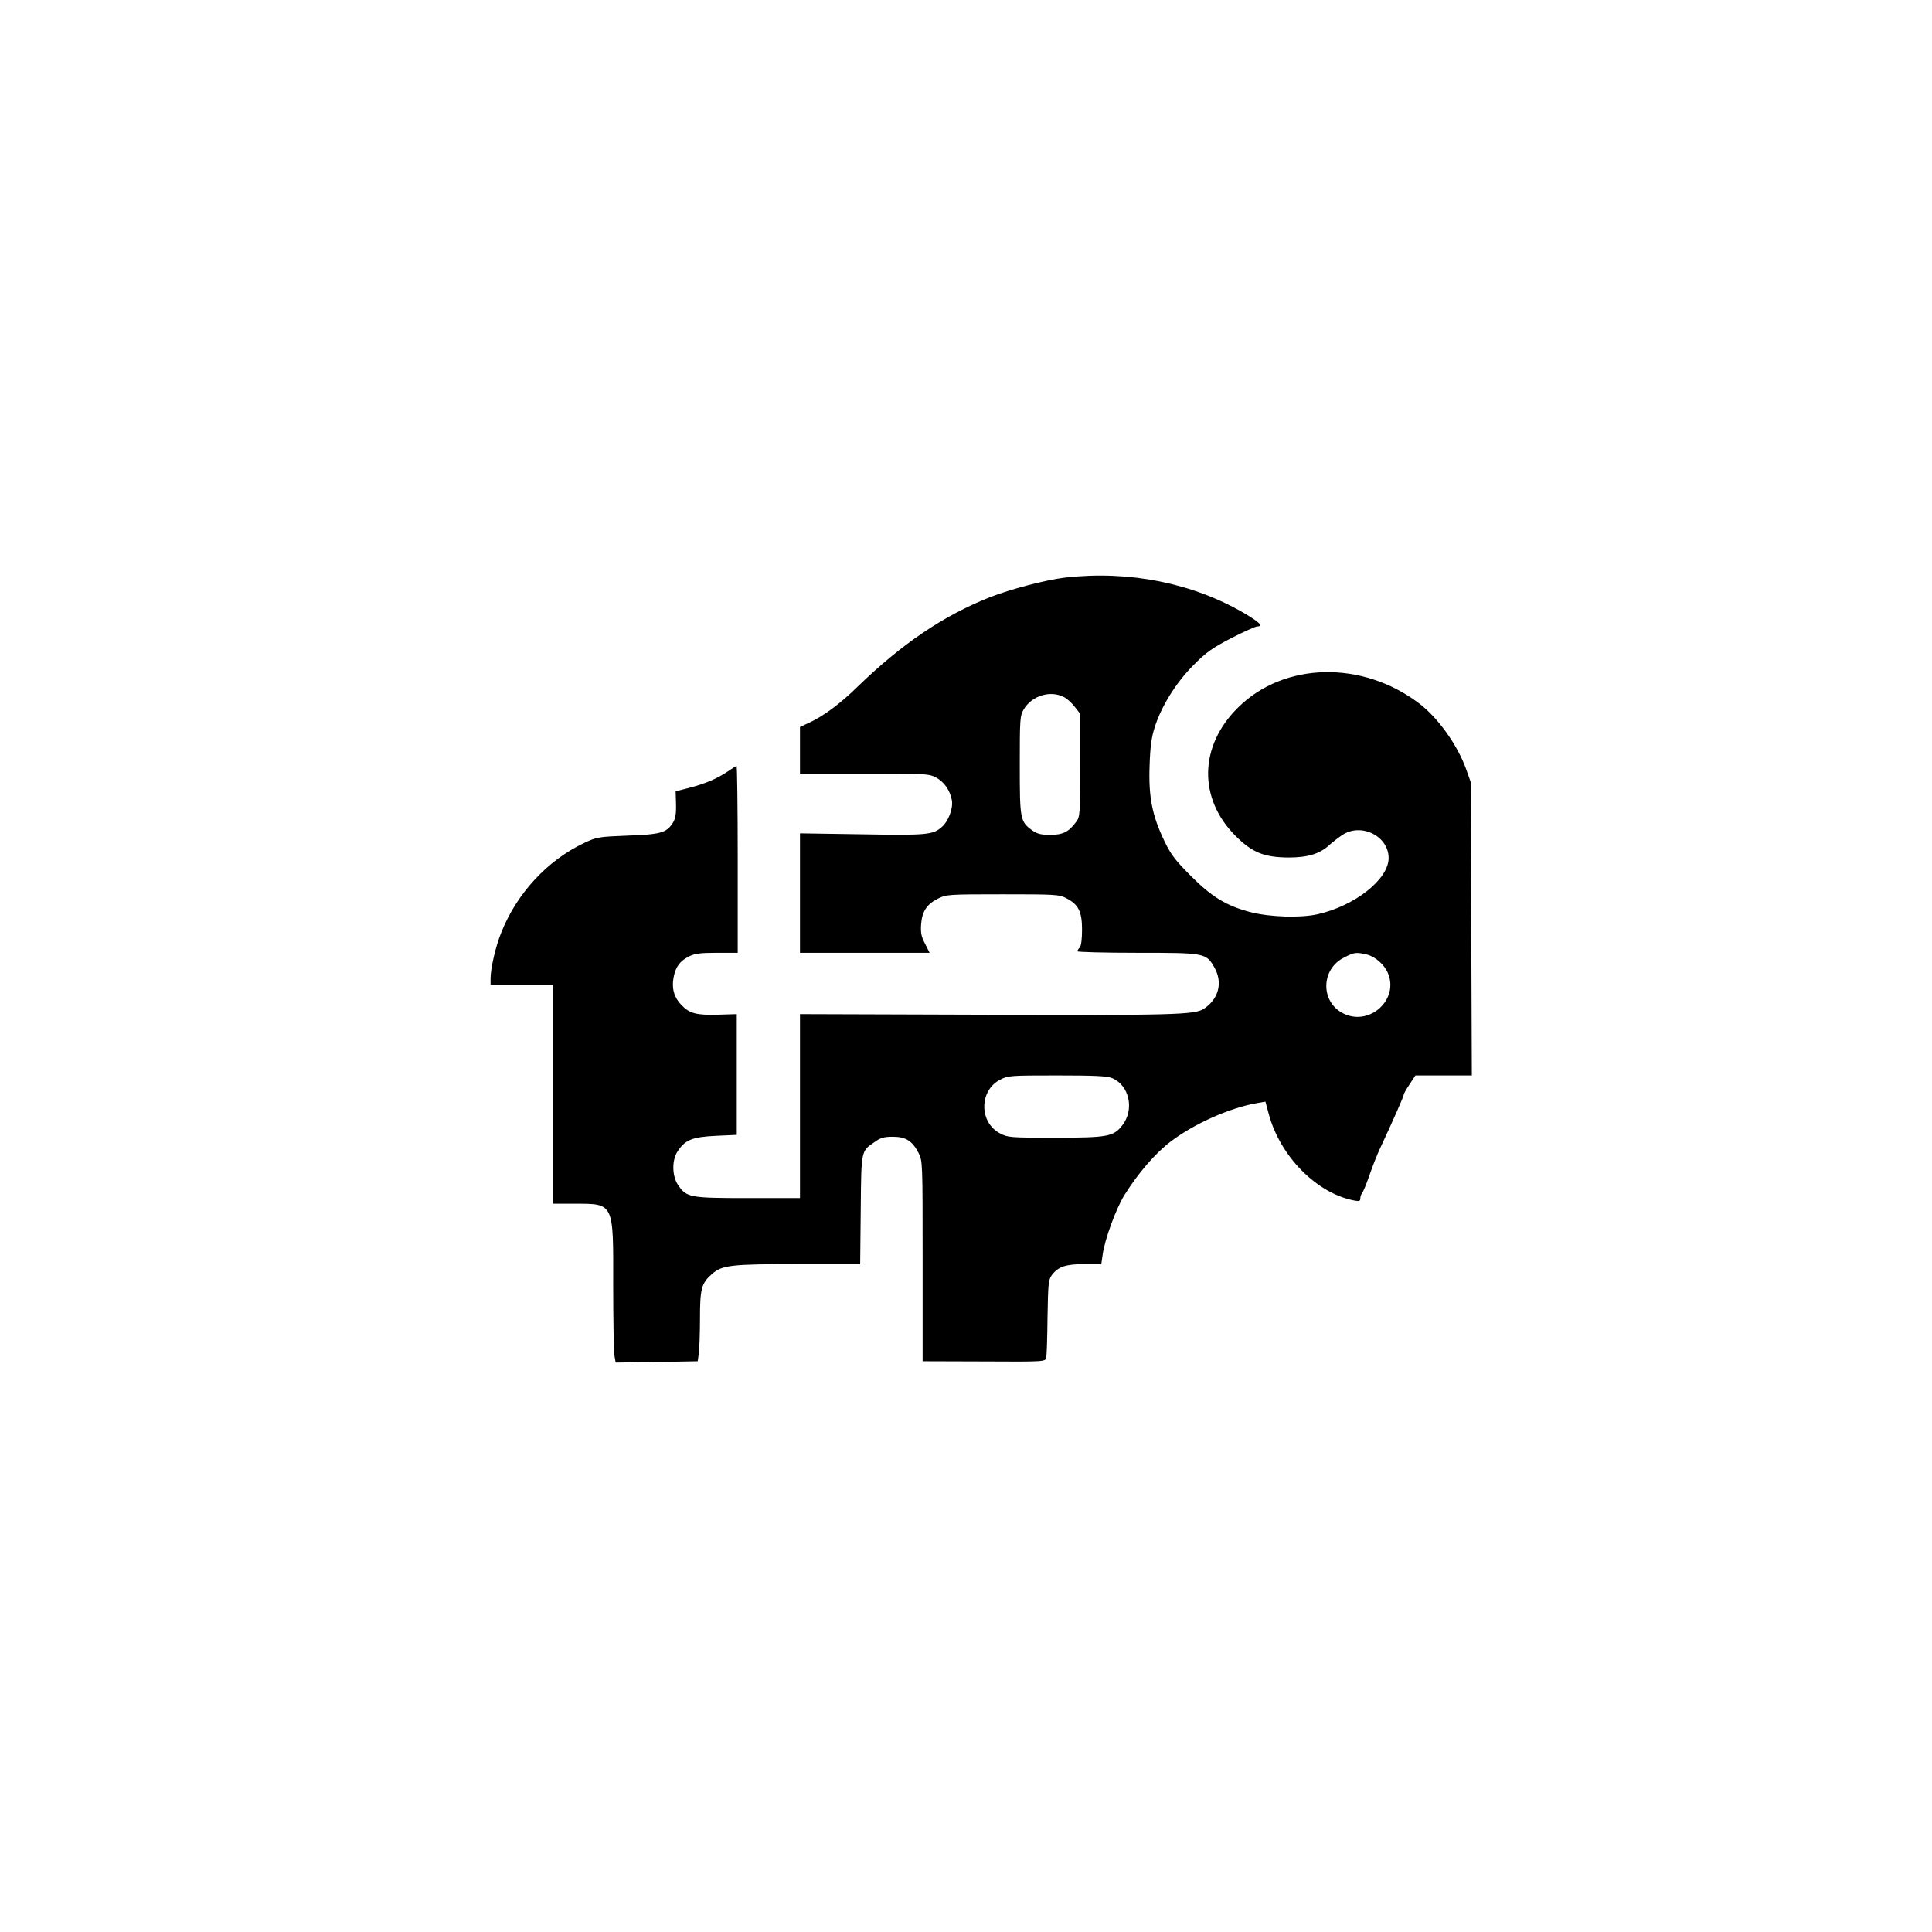 <?xml version="1.0" standalone="no"?>
<!DOCTYPE svg PUBLIC "-//W3C//DTD SVG 20010904//EN"
 "http://www.w3.org/TR/2001/REC-SVG-20010904/DTD/svg10.dtd">
<svg version="1.0" xmlns="http://www.w3.org/2000/svg"
 width="1024pt" height="1024pt" viewBox="0 0 1024 1024"
 preserveAspectRatio="xMidYMid meet">

<g transform="translate(0,1024) scale(0.1,-0.1)"
fill="#000000" stroke="none">
<path d="M5647 7179 c-102 -12 -290 -61 -402 -105 -244 -97 -465 -246 -700
-474 -93 -91 -180 -155 -253 -189 l-52 -24 0 -124 0 -123 340 0 c319 0 343 -1
379 -20 44 -22 76 -68 86 -121 8 -42 -18 -112 -53 -142 -47 -42 -79 -45 -424
-39 l-328 5 0 -316 0 -317 344 0 343 0 -24 48 c-20 37 -24 58 -21 103 5 68 30
107 91 137 43 21 54 22 341 22 276 0 300 -1 336 -20 66 -33 85 -72 85 -167 0
-52 -5 -87 -12 -95 -7 -6 -13 -16 -13 -20 0 -4 142 -8 316 -8 359 0 366 -1
409 -75 47 -80 26 -168 -53 -221 -48 -33 -158 -36 -1210 -32 l-932 3 0 -487 0
-488 -276 0 c-309 0 -325 3 -370 69 -33 49 -34 134 -1 181 39 59 78 74 202 80
l110 5 0 320 0 320 -99 -3 c-116 -3 -151 6 -195 52 -38 39 -52 88 -41 145 10
55 33 87 80 111 32 16 59 20 150 20 l110 0 0 495 c0 272 -3 495 -6 495 -3 0
-24 -13 -47 -29 -56 -38 -120 -65 -205 -87 l-71 -18 2 -71 c1 -53 -4 -77 -18
-98 -33 -51 -65 -60 -240 -66 -153 -6 -163 -8 -227 -38 -196 -92 -359 -268
-441 -475 -30 -73 -57 -191 -57 -244 l0 -34 165 0 165 0 0 -580 0 -580 115 0
c210 0 206 8 205 -430 0 -181 3 -348 6 -371 l7 -41 217 3 218 4 6 44 c3 24 6
106 6 183 0 157 8 187 63 235 54 48 101 53 462 53 l324 0 3 288 c3 319 1 310
75 360 30 22 50 27 95 27 69 0 103 -22 136 -85 22 -44 22 -44 22 -575 l0 -530
325 -1 c324 -2 325 -1 330 20 3 11 6 109 7 216 3 177 5 198 23 222 33 44 73
58 173 58 l89 0 7 48 c10 80 72 249 117 320 72 115 162 219 243 281 126 96
318 181 462 205 l41 7 18 -67 c61 -224 254 -419 453 -457 26 -5 32 -3 32 11 0
10 4 22 9 27 5 6 23 48 39 95 16 47 41 110 55 140 68 145 127 279 127 288 0 5
14 30 31 55 l31 47 149 0 150 0 -3 778 -3 777 -23 65 c-47 132 -151 277 -252
353 -302 228 -715 218 -958 -23 -207 -204 -212 -482 -13 -681 89 -88 150 -113
281 -114 103 0 168 20 220 70 14 12 43 35 64 49 100 67 246 -5 246 -122 0
-112 -179 -254 -378 -298 -90 -20 -250 -15 -352 11 -128 33 -206 80 -316 190
-84 84 -107 114 -142 186 -65 135 -85 235 -79 399 3 101 10 152 27 205 35 111
113 237 205 329 68 69 98 90 201 144 67 34 129 62 138 62 34 0 13 21 -66 68
-276 162 -612 229 -951 191z m-7 -634 c16 -8 42 -32 57 -52 l28 -36 0 -273 c0
-260 -1 -274 -21 -300 -39 -53 -70 -69 -137 -69 -49 0 -69 5 -95 23 -65 47
-67 58 -67 347 0 244 1 262 21 295 43 73 141 103 214 65z m1604 -1364 c45 -11
93 -53 112 -98 60 -139 -94 -282 -233 -216 -125 59 -124 236 1 298 55 28 63
29 120 16z m-1350 -655 c92 -38 120 -167 54 -251 -46 -59 -77 -65 -354 -65
-242 0 -252 1 -294 23 -52 27 -83 81 -83 142 0 61 31 115 83 142 42 22 52 23
302 23 197 0 266 -3 292 -14z"/>
</g>
</svg>

